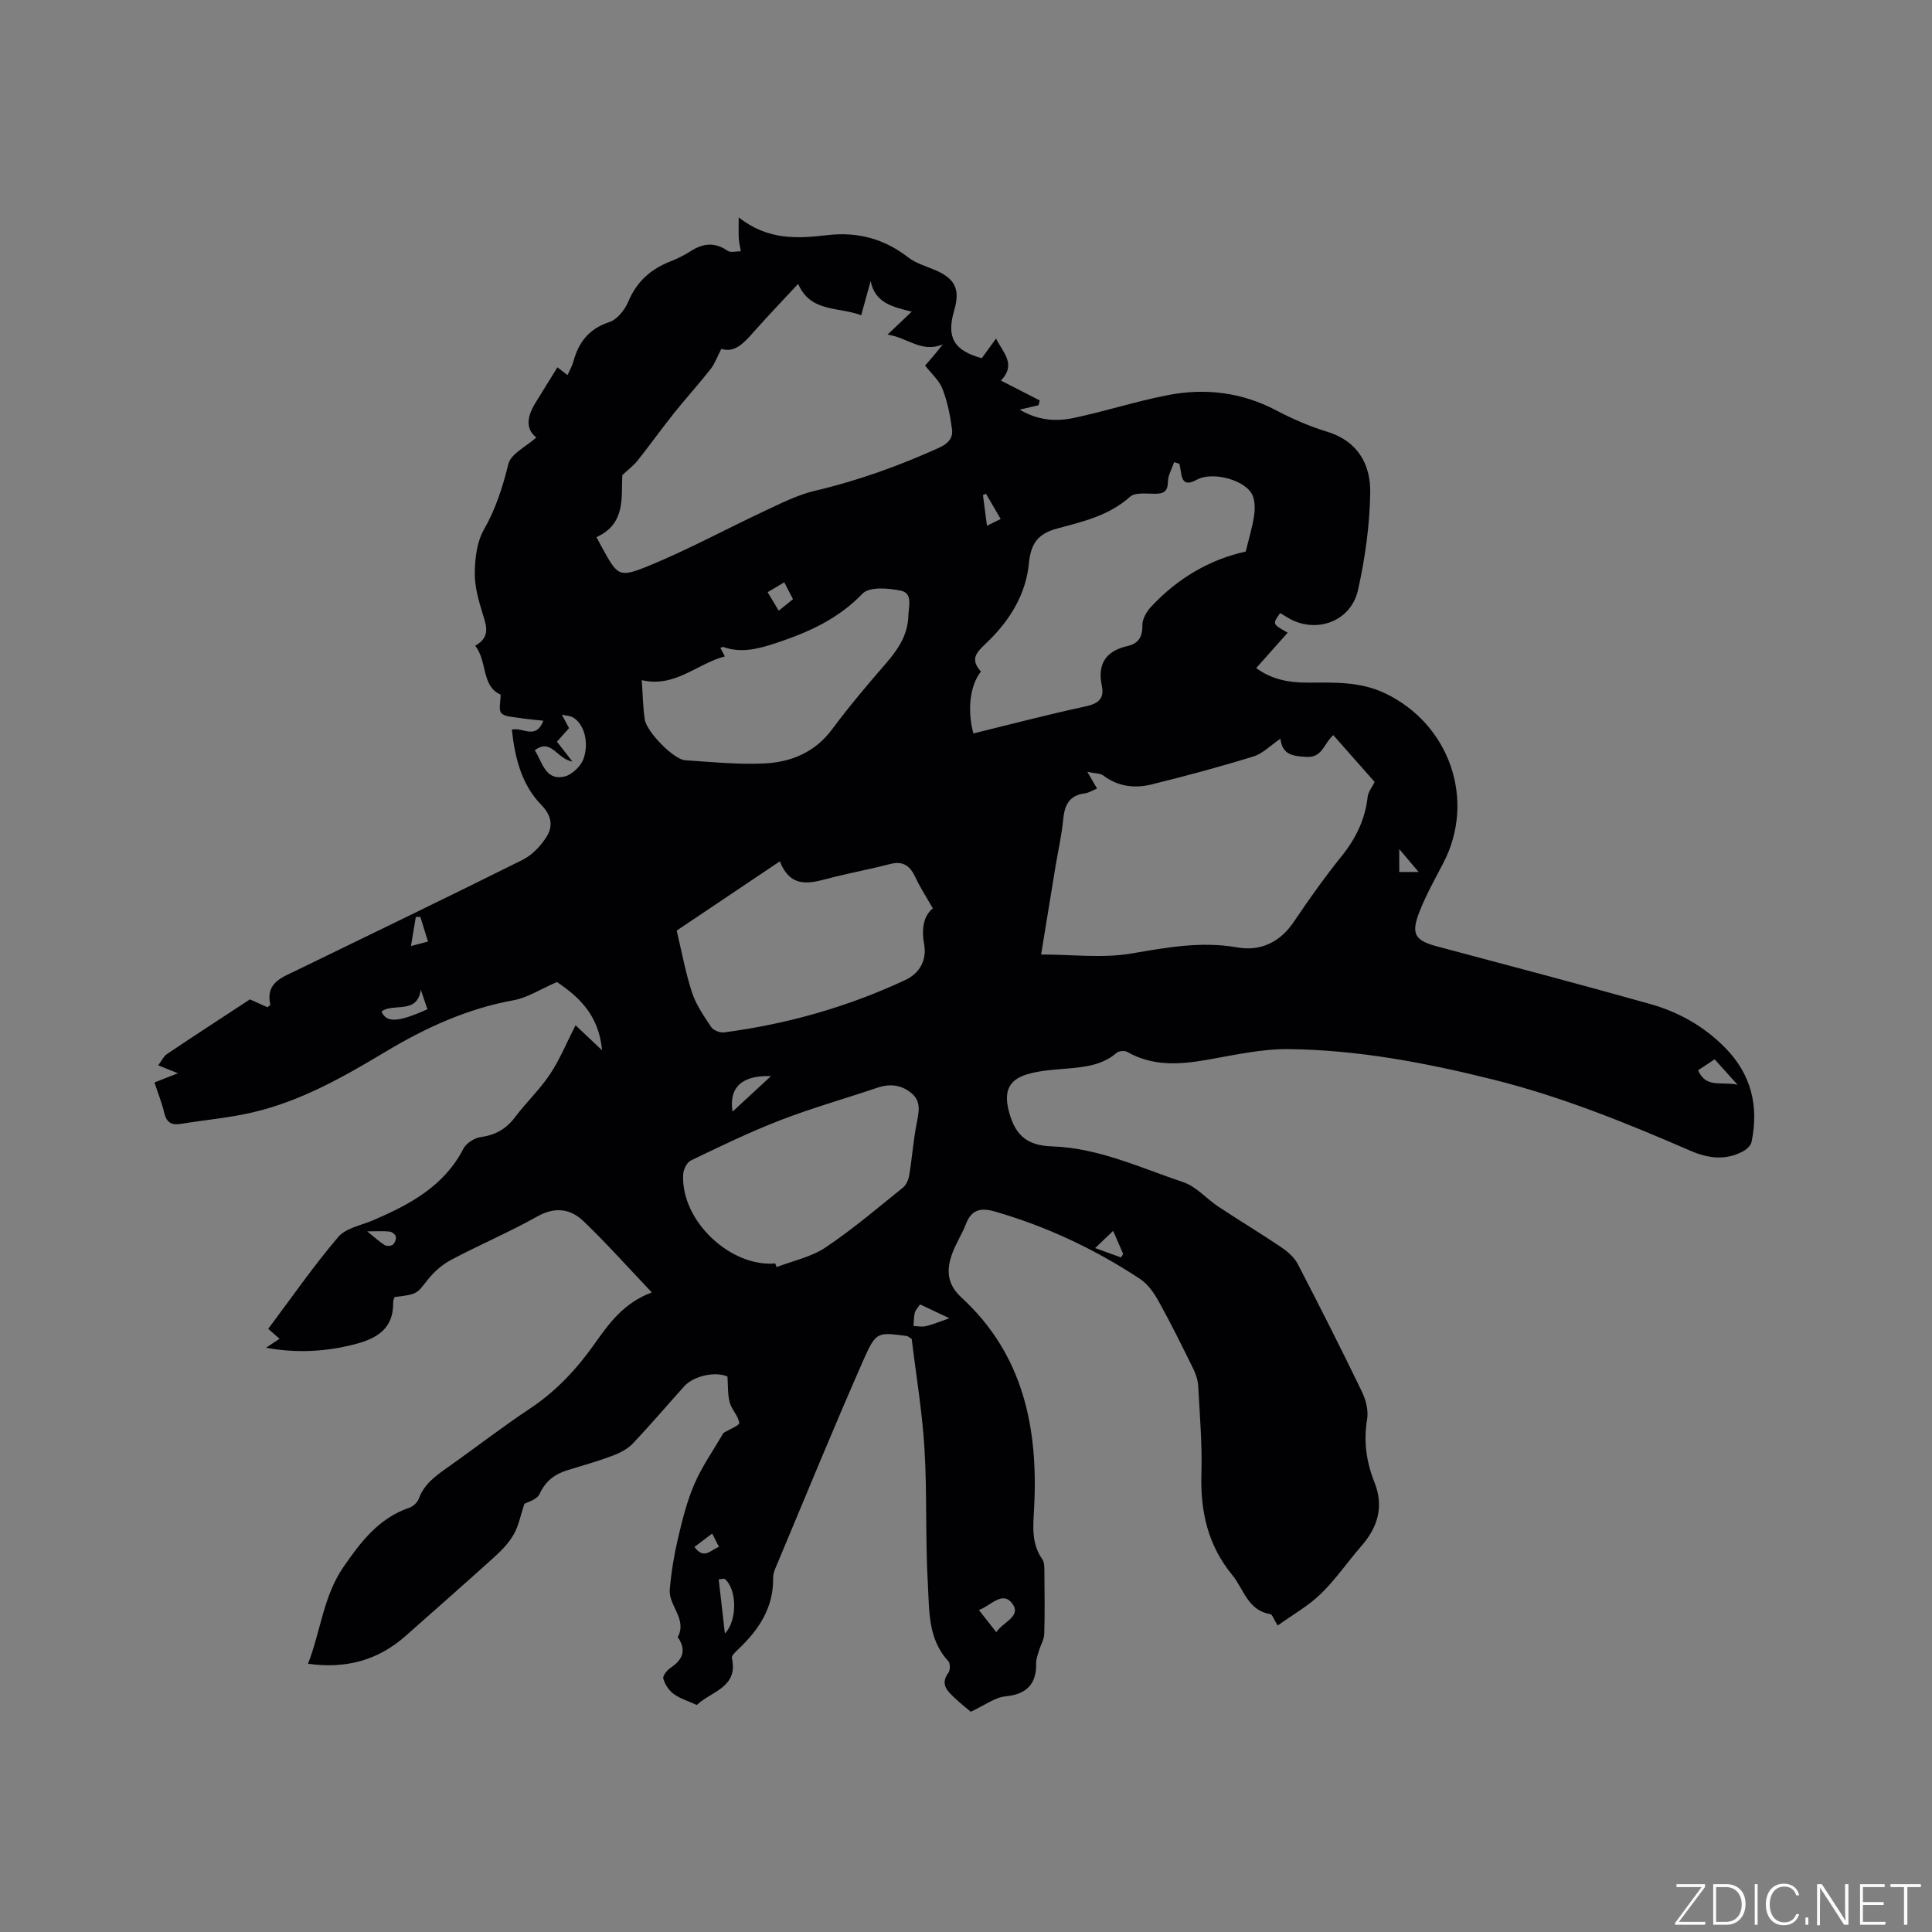 <svg enable-background="new 0 0 400 400" viewBox="0 0 400 400" xmlns="http://www.w3.org/2000/svg"><rect x="0" y="0" width="400" height="400" fill="#808080" stroke="none"/><g fill="#fafbfc"><path d="m346.9 398 5.4-7.3h-5.2v-.6h5.9v.6l-5.4 7.2h5.5l-.1.6h-6.2v-.5z"/><path d="m354.7 390.1h2.8c2.3 0 3.9 1.6 3.9 4.1s-1.6 4.3-3.9 4.3h-2.8zm.6 7.8h2c2.2 0 3.3-1.6 3.3-3.6 0-1.8-1-3.6-3.3-3.6h-2z"/><path d="m363.9 390.1v8.4h-.6v-8.4z"/><path d="m372.5 396.3c-.4 1.3-1.4 2.3-3.2 2.3-2.4 0-3.7-1.9-3.7-4.3 0-2.3 1.2-4.3 3.7-4.3 1.8 0 2.9 1 3.2 2.4h-.6c-.4-1.1-1.1-1.8-2.5-1.8-2.1 0-3 1.9-3 3.7s.9 3.7 3 3.7c1.4 0 2.1-.7 2.5-1.7z"/><path d="m373.8 398.5v-1.5h.6v1.5z"/><path d="m376.2 398.5v-8.4h1c1.3 2 4.4 6.7 4.9 7.6-.1-1.2-.1-2.4-.1-3.8v-3.8h.7v8.4h-.9c-1.2-1.9-4.4-6.8-5-7.7.1 1.1 0 2.3 0 3.9v3.9h-.6z"/><path d="m390 394.4h-4.3v3.5h4.7l-.1.6h-5.2v-8.4h5.1v.6h-4.5v3.1h4.3z"/><path d="m394.2 390.7h-2.8v-.6h6.3v.6h-2.8v7.8h-.7z"/></g><path d="m200.99 354.4c-.67-.57-2-1.6-3.22-2.76-1.52-1.45-3.24-2.86-1.4-5.33.39-.53.38-1.94-.04-2.39-4.27-4.63-3.91-10.54-4.23-16.07-.54-9.31-.13-18.67-.7-27.98-.47-7.69-1.76-15.33-2.64-22.66-.64-.4-.81-.58-1-.6-5.95-.78-6.37-.96-8.85 4.64-6.36 14.42-12.32 29.02-18.42 43.56-.24.58-.43 1.24-.42 1.85.11 6.2-2.98 10.81-7.28 14.86-.53.5-1.36 1.27-1.26 1.74 1.38 6.09-4.22 6.89-7.19 9.67-.07.07-.19.08-.12.05-1.69-.77-3.39-1.29-4.75-2.27-.99-.72-1.8-1.98-2.14-3.16-.17-.57.76-1.75 1.48-2.23 2.38-1.6 3.37-3.45 1.69-6.11-.06-.09-.21-.2-.19-.24 2.04-3.76-1.94-6.53-1.64-9.91.31-3.56.89-7.13 1.71-10.61.89-3.81 1.86-7.66 3.4-11.23 1.57-3.62 3.89-6.92 5.89-10.35.05-.09.12-.19.2-.24 1.12-.69 3.25-1.51 3.18-2.03-.19-1.47-1.57-2.75-1.97-4.24-.45-1.68-.33-3.5-.47-5.37-2.49-1.09-6.98-.17-8.97 2.05-3.55 3.94-6.98 7.99-10.63 11.83-1.09 1.14-2.67 1.96-4.18 2.52-3.06 1.15-6.22 2.05-9.35 3-2.65.81-4.53 2.25-5.77 4.93-.55 1.19-2.57 1.69-3.15 2.04-.81 2.46-1.18 4.52-2.15 6.24s-2.4 3.26-3.88 4.6c-6.13 5.55-12.35 11-18.54 16.49-5.66 5.01-12.26 6.89-20.22 5.77 2.63-6.71 3.15-13.96 7.35-20.05 3.59-5.21 7.31-10.09 13.62-12.25.79-.27 1.69-1.09 1.97-1.87 1.08-3 3.44-4.69 5.88-6.42 5.72-4.03 11.25-8.33 17.08-12.2 5.41-3.59 9.69-8.16 13.39-13.39 3-4.24 6.02-8.49 11.89-10.7-4.95-5.21-9.36-10.16-14.14-14.74-2.68-2.57-5.86-3.06-9.54-1-5.81 3.26-11.98 5.88-17.87 9-1.87.99-3.6 2.53-4.91 4.2-2.21 2.81-2.05 2.94-6.81 3.5-.09.33-.29.72-.28 1.1.12 5.41-3.33 7.48-7.9 8.66-5.94 1.53-11.89 1.92-18.43.74 1.13-.75 1.89-1.26 2.81-1.86-.82-.72-1.5-1.32-2.35-2.06 4.85-6.46 9.37-13 14.5-19.02 1.6-1.88 4.81-2.41 7.31-3.49 7.53-3.26 14.61-7.02 18.61-14.8.59-1.14 2.29-2.21 3.6-2.39 3.04-.42 5.27-1.7 7.1-4.14 2.29-3.05 5.12-5.71 7.22-8.87 2.03-3.04 3.43-6.51 5.29-10.14 1.52 1.43 3.28 3.09 5.48 5.17-.62-7.42-5.05-11.23-9.33-14.12-3.45 1.49-6.08 3.24-8.94 3.76-9.64 1.75-18.23 5.68-26.6 10.7-8.6 5.16-17.43 10.17-27.34 12.5-4.92 1.16-10.01 1.59-15.02 2.41-1.91.31-2.94-.31-3.4-2.27-.48-2.05-1.28-4.02-2.03-6.31 1.52-.59 2.94-1.15 4.86-1.9-1.48-.6-2.54-1.02-4.08-1.64.68-.9 1.1-1.87 1.84-2.36 5.5-3.7 11.07-7.31 17.14-11.3.67.3 2.18.98 3.62 1.63.31-.26.63-.43.61-.51-1.05-4.56 2.42-5.67 5.43-7.13 15.61-7.6 31.26-15.13 46.8-22.88 2.01-1 3.82-2.93 5.01-4.86 1.31-2.13 1-4.32-1.12-6.49-4.14-4.25-5.48-9.8-6.12-15.61 2.3-.57 4.92 2.22 6.53-1.84-1.85-.21-3.52-.34-5.17-.61-1.24-.2-2.88-.21-3.55-.99-.6-.69-.13-2.32-.13-3.81-4.03-1.76-2.71-6.87-5.26-10.12 3.22-1.82 2.31-4.11 1.54-6.62-.84-2.74-1.67-5.64-1.63-8.45.04-3.02.43-6.41 1.87-8.94 2.48-4.34 3.89-8.8 5.08-13.6.53-2.15 3.73-3.65 5.79-5.5-2.34-1.82-1.86-4.42-.23-7.09 1.48-2.43 3-4.85 4.6-7.44.79.61 1.4 1.07 2.09 1.61.47-1.06.97-1.9 1.21-2.8 1.09-4.01 3.23-6.8 7.45-8.18 1.63-.53 3.22-2.54 3.93-4.25 1.73-4.13 4.63-6.7 8.67-8.29 1.47-.58 2.92-1.3 4.25-2.15 2.58-1.65 5.01-1.89 7.65-.06.63.43 1.8.08 2.72.09-.15-.88-.36-1.75-.42-2.64-.07-1.12-.02-2.25-.02-4.37 6.12 4.8 12.21 4.38 18.36 3.67 6.17-.72 11.71.71 16.69 4.58 1.54 1.2 3.57 1.8 5.42 2.57 4.34 1.8 5.45 4.03 4.13 8.5-1.62 5.51-.05 8.26 5.73 9.83.88-1.22 1.79-2.47 2.95-4.07 1.47 2.99 4.26 5.32 1.01 8.7 2.84 1.46 5.44 2.79 8.03 4.12-.08.33-.16.66-.24.99-1.14.27-2.28.53-3.9.91 3.76 2.25 7.52 2.5 11.21 1.72 6.52-1.38 12.89-3.45 19.43-4.72 7.76-1.51 15.31-.61 22.46 3.15 3.35 1.76 6.89 3.31 10.51 4.41 6.44 1.96 9.07 6.82 8.96 12.73-.12 6.71-1.06 13.5-2.53 20.06-1.53 6.82-9.25 9.29-15.05 5.41-.35-.23-.72-.43-1.07-.63-1.62 2.26-1.62 2.26 1.56 4.05-2.16 2.43-4.29 4.82-6.52 7.33 3.37 2.45 6.95 3.02 10.72 3.01 5.38-.01 10.71-.27 15.88 2.17 13.43 6.34 18.97 22.14 12.12 35.22-1.76 3.37-3.64 6.72-5 10.26-1.7 4.44-.78 5.76 3.69 6.95 14.73 3.93 29.47 7.81 44.14 11.93 5.87 1.65 11.13 4.59 15.49 9.01 5.47 5.53 7.06 12.12 5.52 19.56-.15.74-1 1.53-1.73 1.92-3.65 1.98-7.25 1.49-10.97-.12-13.31-5.78-26.75-11.22-40.88-14.74-13.91-3.46-27.98-6.14-42.33-6.28-5.65-.06-11.34 1.27-16.97 2.24-5.66.98-11.13 1.32-16.37-1.66-.54-.31-1.73-.22-2.19.18-2.93 2.53-6.46 2.93-10.07 3.25-2.83.25-5.75.38-8.44 1.19-4.19 1.26-4.88 3.94-3.7 8.09 1.34 4.72 3.82 6.68 8.86 6.85 9.55.31 18.26 4.42 27.16 7.42 2.68.9 4.78 3.43 7.25 5.06 4.31 2.85 8.75 5.52 13.03 8.41 1.32.89 2.68 2.09 3.4 3.47 4.54 8.74 8.98 17.53 13.27 26.4.82 1.7 1.39 3.9 1.09 5.7-.77 4.56-.17 8.85 1.5 13.04 2 5.02.75 9.28-2.67 13.21-2.85 3.28-5.33 6.93-8.43 9.94-2.59 2.51-5.84 4.33-8.93 6.55-.78-1.25-1.08-2.3-1.53-2.37-4.68-.77-5.47-5.18-7.87-8.1-5.05-6.14-6.62-13.16-6.38-20.96.18-6.03-.34-12.08-.66-18.12-.06-1.21-.47-2.48-1.01-3.58-2.29-4.65-4.58-9.3-7.09-13.83-.98-1.78-2.25-3.67-3.89-4.76-9.32-6.17-19.34-10.89-30.12-14-2.95-.85-4.83-.39-5.99 2.6-.8 2.07-2.04 3.96-2.81 6.04-1.26 3.38-1.15 6.38 1.88 9.16 12.89 11.84 15.96 27.17 15.04 43.81-.2 3.61-.57 7.16 1.71 10.39.48.68.42 1.82.43 2.76.04 4.24.1 8.49-.03 12.72-.04 1.15-.74 2.26-1.08 3.41-.26.86-.62 1.75-.6 2.62.13 4.41-2.1 6.46-6.31 6.87-2.23.2-4.33 1.85-7.22 3.19zm-77.5-243.19c.45.85.79 1.5 1.14 2.13 3.26 5.91 3.45 6.37 9.8 3.76 8.19-3.37 16.01-7.63 24.05-11.39 3.32-1.55 6.68-3.26 10.21-4.09 8.91-2.09 17.42-5.16 25.74-8.92 1.82-.82 2.91-2.01 2.68-3.76-.37-2.86-.94-5.76-1.98-8.43-.69-1.78-2.34-3.19-3.6-4.83.67-.76 1.3-1.47 1.91-2.2.6-.72 1.18-1.46 1.77-2.19-4.4 1.87-7.37-1.45-11.46-2.01 1.89-1.79 3.29-3.12 5.02-4.76-4.06-.97-7.64-1.85-8.51-6.33-.62 2.25-1.25 4.5-1.96 7.07-4.83-1.78-10.51-.57-13.05-6.49-3.19 3.43-6.19 6.56-9.08 9.81-2.01 2.26-3.91 4.56-6.83 3.65-.86 1.66-1.35 3.08-2.22 4.19-2.42 3.08-5.07 5.98-7.52 9.05-2.57 3.21-4.96 6.56-7.51 9.79-.81 1.03-1.89 1.84-3.24 3.11-.28 4.42.82 10.05-5.36 12.84zm152.56 41c-2 1.72-2.21 4.71-5.61 4.5-2.77-.17-4.95-.41-5.34-3.77-2.08 1.41-3.67 3.09-5.6 3.68-6.96 2.15-14.01 4.05-21.09 5.79-3.48.86-6.92.45-9.98-1.84-.69-.52-1.83-.44-3.3-.76.93 1.6 1.43 2.47 2.01 3.46-1 .4-1.75.89-2.55.99-3.25.41-4.19 2.46-4.47 5.41-.31 3.26-1.05 6.47-1.59 9.71-.98 5.92-1.94 11.85-2.98 18.24 6.5 0 12.73.8 18.66-.2 7.34-1.25 14.45-2.59 21.95-1.27 4.8.84 8.84-1.03 11.72-5.31 3.13-4.66 6.4-9.24 9.91-13.61 2.94-3.66 4.85-7.59 5.37-12.27.11-1.01.9-1.94 1.45-3.06-2.68-3.03-5.55-6.28-8.56-9.69zm-31.87-56.19c-.36-.11-.73-.22-1.09-.33-.45 1.34-1.26 2.68-1.28 4.03-.03 2.05-.88 2.51-2.7 2.51-1.75 0-4.09-.33-5.15.62-4.32 3.88-9.73 5.15-14.97 6.54-4.19 1.11-5.58 3.2-5.98 7.33-.61 6.27-3.9 11.62-8.29 15.92-2.22 2.18-4.19 3.54-1.63 6.4-2.27 2.84-2.87 7.98-1.56 12.81 7.69-1.88 15.36-3.9 23.1-5.57 2.64-.57 4.08-1.49 3.49-4.31-.95-4.52.85-7.2 5.31-8.21 2.3-.52 3.13-1.91 3.09-4.35-.02-1.27.88-2.8 1.81-3.8 5.46-5.87 12.13-9.78 19.59-11.42.64-2.66 1.35-4.97 1.71-7.33.21-1.38.23-2.98-.27-4.23-1.27-3.17-8.19-5.13-11.55-3.32-1.89 1.02-2.98.89-3.28-1.43-.08-.63-.23-1.25-.35-1.86zm-82.72 82.31c-7.42 4.98-14.42 9.68-21.36 14.34 1.07 4.46 1.83 8.74 3.18 12.83.84 2.54 2.45 4.87 3.96 7.13.45.68 1.8 1.23 2.64 1.12 13.08-1.72 25.64-5.27 37.59-10.87 3.03-1.42 4.43-4.22 3.87-7.33-.6-3.31-.11-5.95 1.79-7.48-1.35-2.38-2.62-4.32-3.59-6.4-1.08-2.34-2.49-3.49-5.21-2.79-3.78.98-7.63 1.71-11.43 2.64-4.41 1.08-8.98 3.07-11.44-3.19zm-.96 83.25c.1.25.2.51.29.76 3.39-1.31 7.15-2.08 10.1-4.05 5.62-3.76 10.8-8.18 16.08-12.43.69-.56 1.14-1.68 1.29-2.61.58-3.54.84-7.13 1.52-10.64.44-2.28 1-4.48-.97-6.19-2.06-1.78-4.47-2.13-7.13-1.23-6.71 2.27-13.56 4.2-20.16 6.75-6.29 2.43-12.39 5.4-18.48 8.32-.83.4-1.55 1.88-1.6 2.89-.49 9.71 9.91 19.25 19.06 18.43zm-27.63-120.76c.21 2.9.23 5.54.62 8.12.4 2.62 6.02 8.3 8.35 8.46 5.49.36 11.01.93 16.48.66 5.48-.28 10.4-2.29 13.94-7.04 3.47-4.67 7.23-9.14 11.05-13.53 2.55-2.94 4.63-5.91 4.76-10.02.07-2.03.92-4.64-1.51-5.16-2.58-.56-6.57-.88-7.98.59-5 5.21-11.12 7.98-17.68 10.16-3.61 1.2-7.3 2.27-11.16.89-.14-.05-.35.11-.59.2.26.5.52.98.92 1.75-5.82 1.53-10.28 6.52-17.2 4.92zm-22.15 14.51c1.61 2.53 2.18 6.3 6.08 5.46 1.59-.34 3.53-2.2 4.05-3.79 1.2-3.64-.1-7.33-2.31-8.51-.56-.3-1.28-.31-2.22-.52.63 1.17 1.06 1.97 1.5 2.78-.92 1.03-1.73 1.94-2.51 2.81 1 1.29 1.84 2.36 3.21 4.12-3.32-.6-4.36-4.9-7.8-2.35zm95.55 182.59c1.46-2.17 5.31-3.29 3.29-5.95-2.03-2.67-4.4.46-6.89 1.37 1.21 1.54 2.24 2.85 3.6 4.58zm-56.3-11.07c-.39.05-.78.09-1.17.14.42 3.7.84 7.4 1.28 11.2 2.64-2.64 2.52-9.34-.11-11.34zm-62.85-121.93c-.75 5.22-5.73 2.63-8.13 4.51 1 2.37 3.45 2.25 9.51-.48-.46-1.33-.92-2.68-1.38-4.03zm64.55 25.23c2.75-2.55 5.18-4.79 7.95-7.35-6.01-.22-8.77 2.37-7.95 7.35zm199.9-8.56c1.66 3.79 4.76 2.26 8.17 2.99-2.02-2.24-3.38-3.75-4.74-5.26-1.21.8-2.16 1.43-3.43 2.27zm-155.01 51.34c-2.46-1.16-4.21-1.99-6.08-2.87-.45.69-.94 1.16-1.08 1.72-.22.89-.19 1.84-.27 2.76.85.02 1.75.22 2.55.03 1.41-.33 2.76-.9 4.88-1.64zm-35.33-146.49c1.13-.91 2-1.62 2.95-2.39-.64-1.23-1.19-2.29-1.81-3.49-1.33.79-2.35 1.41-3.44 2.05.83 1.39 1.47 2.46 2.3 3.83zm65.51 131.96c2.3.83 3.83 1.39 5.35 1.94.15-.24.3-.48.45-.72-.64-1.49-1.29-2.97-2.07-4.78-1.13 1.08-1.94 1.85-3.73 3.56zm-138.13-63.46c-.6-1.95-1.09-3.53-1.58-5.11-.31 0-.62 0-.94.01-.31 1.83-.61 3.67-1 6.03 1.65-.44 2.42-.64 3.52-.93zm-12.58 60c1.67 1.34 2.58 2.21 3.63 2.85.41.25 1.3.2 1.67-.1.41-.33.72-1.13.63-1.65-.08-.43-.78-1-1.26-1.05-1.25-.15-2.53-.05-4.67-.05zm128.31-146.09c1.16-.57 1.87-.92 2.84-1.4-1.09-1.87-2.07-3.55-3.05-5.23-.21.09-.41.19-.62.28.25 1.96.51 3.93.83 6.35zm-56.89 208.66c-1.33 1.01-2.45 1.85-3.67 2.77 1.96 2.71 3.36.61 5.08-.01-.49-.96-.9-1.75-1.41-2.76zm146.26-136.98c-1.43-1.69-2.51-2.97-4.01-4.74v4.74z" fill="#010104"/></svg>